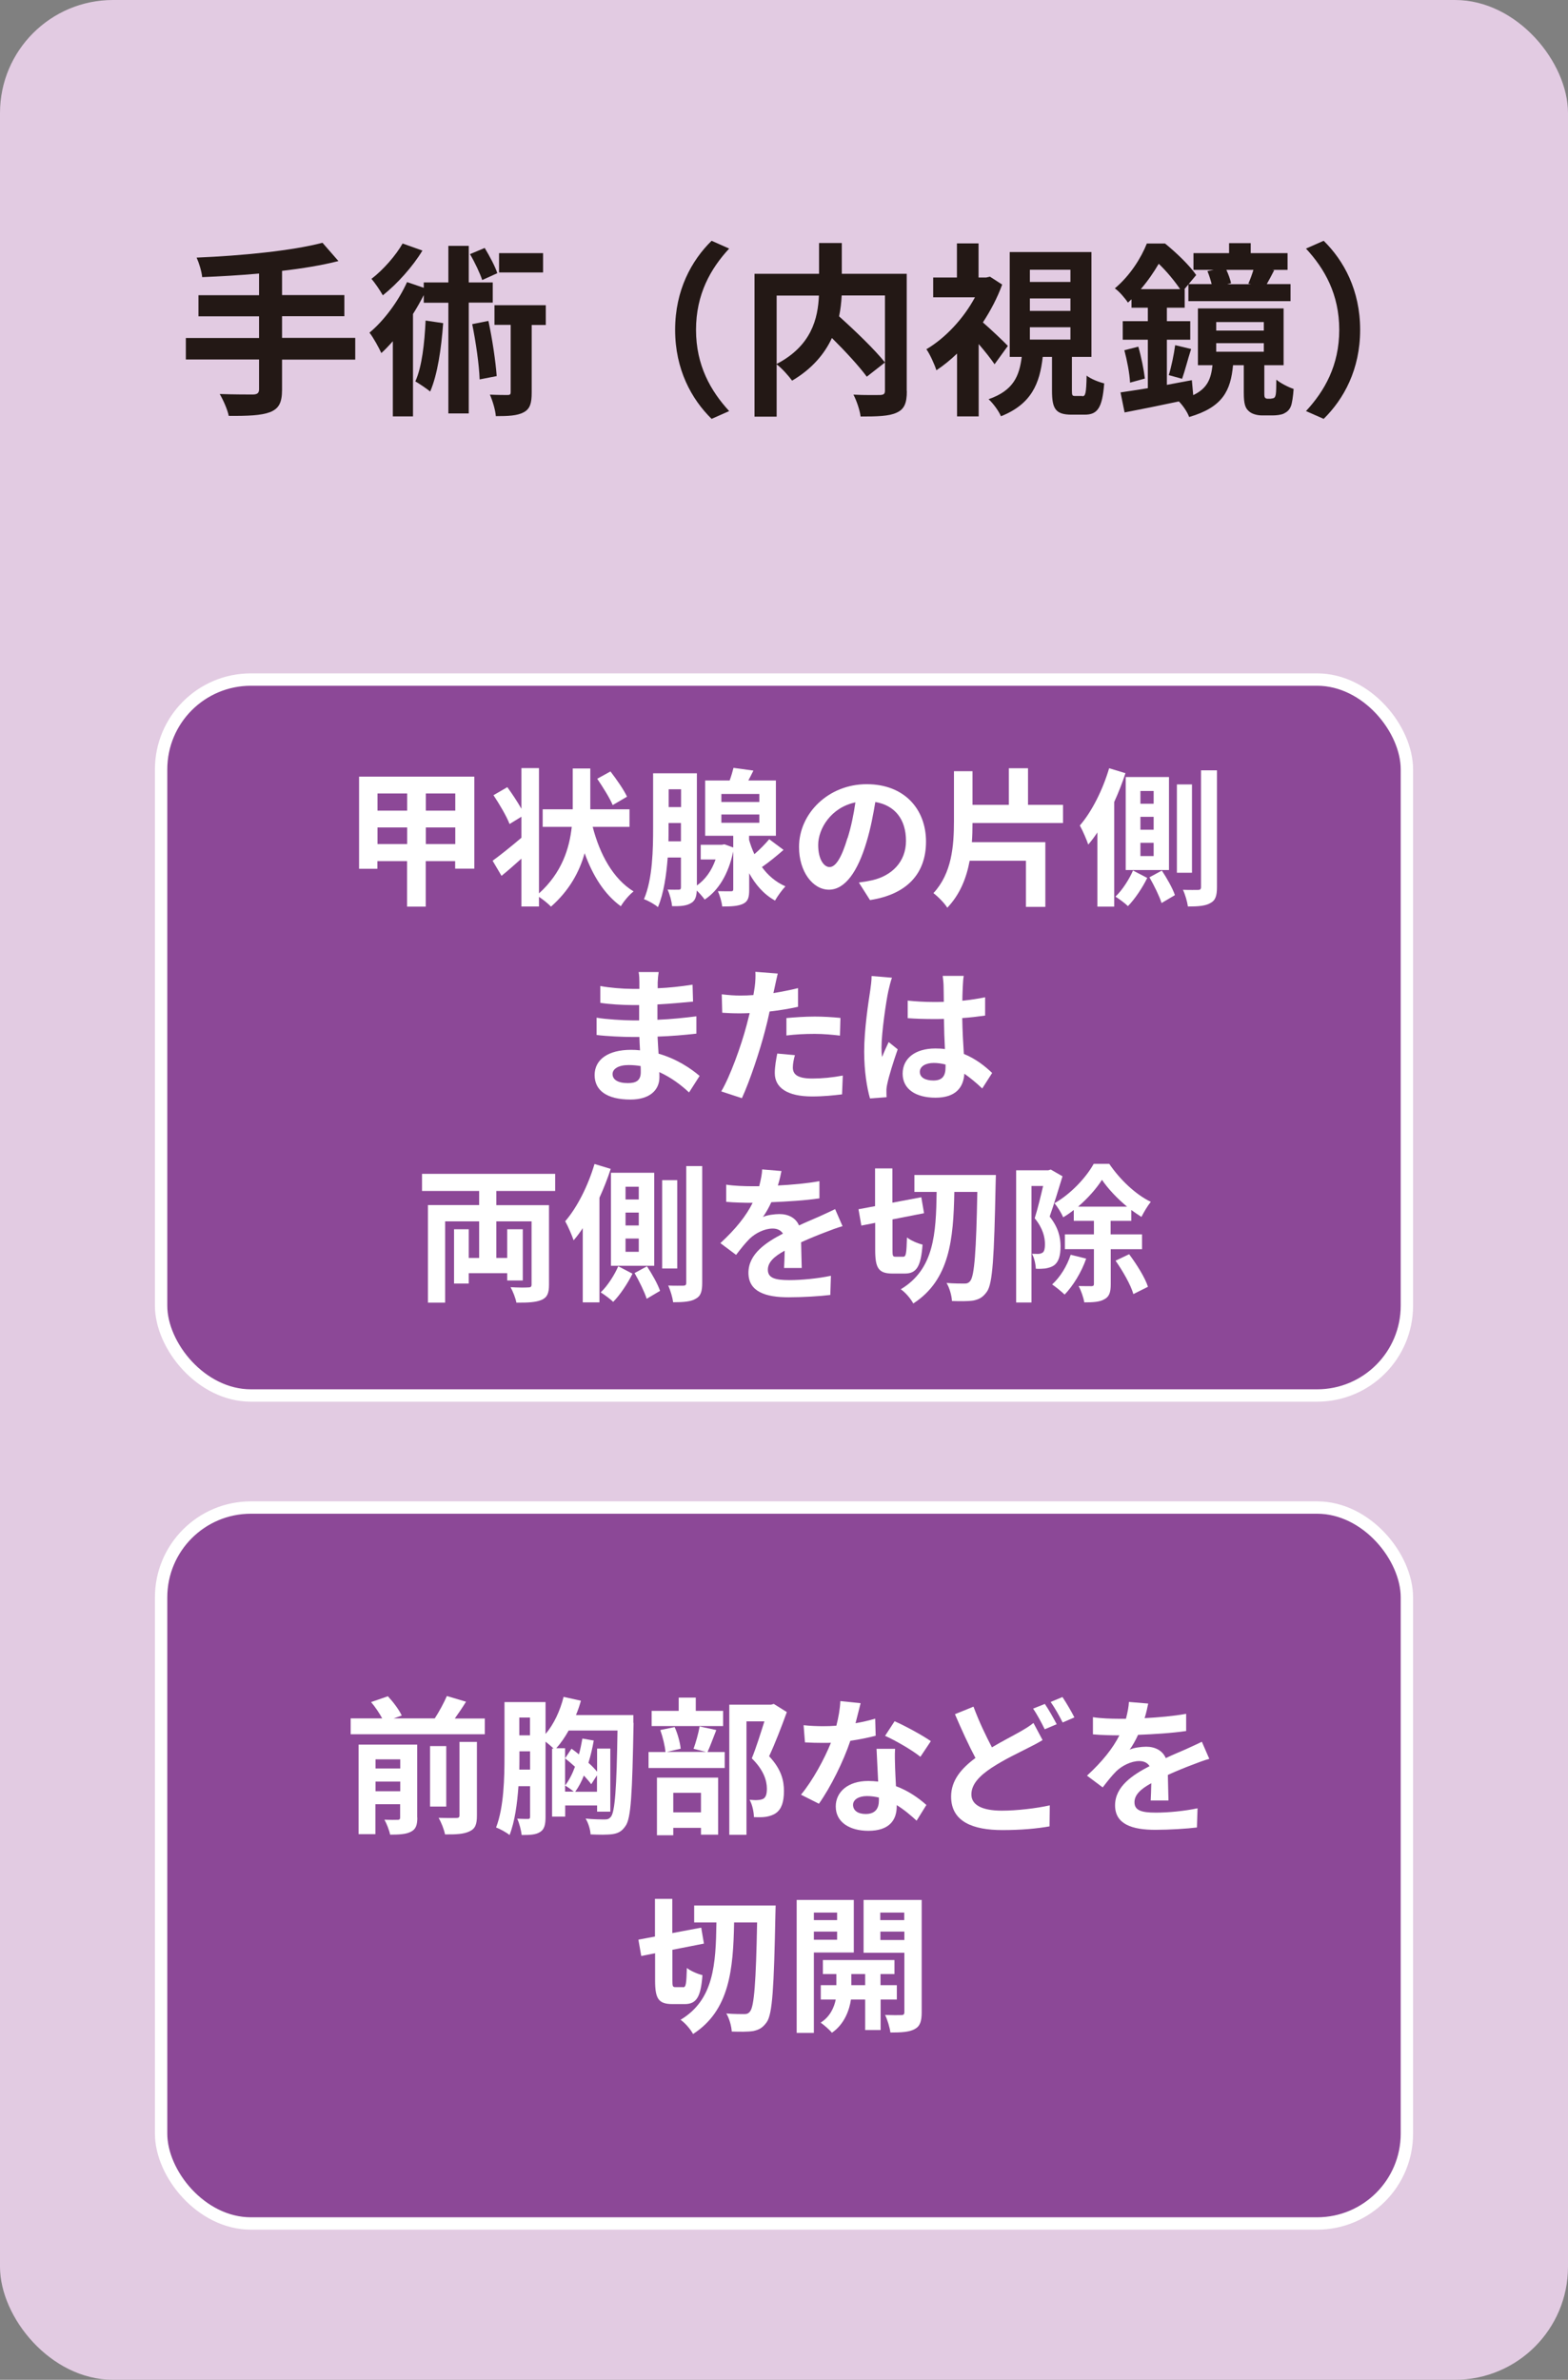 <?xml version="1.0" encoding="UTF-8"?><svg id="_レイヤー_1" xmlns="http://www.w3.org/2000/svg" viewBox="0 0 126.81 192.43"><rect x="0" y="0" width="126.81" height="192.43" fill="#808080" stroke="none"/><defs><style>.cls-1{fill:#e2cbe2;}.cls-2{fill:#8c4897;stroke:#fff;stroke-miterlimit:10;}.cls-3{fill:#231815;}.cls-4{fill:#fff;}</style></defs><rect class="cls-1" x="0" y="0" width="126.81" height="192.43" rx="9.14" ry="9.14"/><rect class="cls-2" x="13.03" y="121.9" width="100.75" height="57.89" rx="7.26" ry="7.26"/><rect class="cls-2" x="13.03" y="54.95" width="100.75" height="57.89" rx="7.26" ry="7.26"/><path class="cls-4" d="M38.36,62.8v7.44h-1.55v-.61h-2.38v3.68h-1.51v-3.68h-2.4v.62h-1.48v-7.45h9.31ZM30.53,64.16v1.39h2.4v-1.39h-2.4ZM32.93,68.25v-1.34h-2.4v1.34h2.4ZM36.82,64.16h-2.38v1.39h2.38v-1.39ZM36.82,68.25v-1.34h-2.38v1.34h2.38Z"/><path class="cls-4" d="M47.93,66.85c.58,2.24,1.65,4.21,3.31,5.23-.34.26-.8.8-1.03,1.2-1.34-.97-2.27-2.48-2.93-4.29-.42,1.52-1.25,3.03-2.72,4.32-.24-.25-.61-.55-.97-.79v.78h-1.42v-3.87c-.55.49-1.1.98-1.61,1.39l-.72-1.22c.58-.42,1.46-1.12,2.33-1.86v-1.7l-.96.59c-.23-.61-.82-1.61-1.3-2.33l1.12-.65c.38.52.83,1.2,1.14,1.75v-3.29h1.42v10.13c1.85-1.67,2.46-3.63,2.65-5.38h-2.35v-1.42h2.43v-3.3h1.42v3.3h3.17v1.42h-2.97ZM49.55,65.1c-.23-.56-.79-1.45-1.25-2.13l1.07-.59c.48.62,1.08,1.48,1.34,2.04l-1.16.68Z"/><path class="cls-4" d="M63.36,68.73c-.56.49-1.2,1.01-1.74,1.38.47.65,1.09,1.2,1.9,1.56-.25.26-.66.82-.84,1.15-.94-.52-1.61-1.33-2.09-2.21v1.32c0,.61-.08.95-.49,1.15-.4.19-.94.22-1.69.22-.04-.36-.19-.88-.35-1.24.43.01.91.01,1.04.01.16,0,.2-.04.2-.17v-3.05c-.4,1.88-1.22,3.17-2.31,3.89-.13-.19-.4-.5-.64-.73-.02.48-.13.82-.44,1-.36.23-.84.28-1.56.26-.02-.36-.19-.98-.36-1.34.38.02.78.01.9.01.13,0,.18-.05.18-.19v-2.41h-1.07c-.11,1.43-.32,2.9-.79,4.01-.25-.22-.8-.53-1.13-.64.71-1.66.74-4.07.74-5.83v-4.35h3.54v9.07c.67-.47,1.19-1.18,1.51-2.1h-1.2v-1.19h1.69l.23-.04.71.26v-.95h-2.27v-4.47h1.98c.13-.36.24-.73.31-1.02l1.61.22c-.13.28-.28.55-.41.8h2.23v4.47h-2.17v.33c.11.38.25.78.43,1.16.44-.38.9-.85,1.2-1.21l1.14.85ZM55.07,68.04v-1.49h-1v.32c0,.36,0,.75-.01,1.16h1.01ZM54.08,63.82v1.44h1v-1.44h-1ZM58.34,64.85h3.07v-.65h-3.07v.65ZM58.34,66.53h3.07v-.67h-3.07v.67Z"/><path class="cls-4" d="M69.47,71.36c.46-.06.79-.12,1.1-.19,1.52-.36,2.7-1.45,2.7-3.18s-.89-2.87-2.48-3.14c-.17,1.01-.37,2.11-.71,3.23-.71,2.4-1.74,3.86-3.04,3.86s-2.42-1.45-2.42-3.45c0-2.73,2.39-5.08,5.47-5.08s4.8,2.05,4.8,4.64-1.54,4.27-4.53,4.73l-.89-1.4ZM68.55,67.76c.28-.88.49-1.9.63-2.88-1.97.41-3.01,2.13-3.01,3.44,0,1.2.48,1.79.92,1.79.49,0,.97-.74,1.45-2.35Z"/><path class="cls-4" d="M78.65,66.56c0,.52-.01,1.02-.05,1.54h5.94v5.23h-1.57v-3.73h-4.55c-.26,1.39-.77,2.71-1.81,3.8-.22-.37-.77-.92-1.12-1.18,1.49-1.61,1.66-3.81,1.66-5.83v-4.03h1.5v2.72h2.94v-2.96h1.55v2.96h2.83v1.47h-7.32Z"/><path class="cls-4" d="M91.02,62.52c-.25.77-.56,1.56-.91,2.33v8.46h-1.36v-6c-.24.36-.49.7-.74.98-.11-.34-.46-1.16-.68-1.54.97-1.12,1.85-2.87,2.37-4.63l1.32.4ZM92.78,70.99c-.37.77-1.02,1.74-1.56,2.28-.23-.23-.68-.56-1.01-.77.56-.52,1.14-1.45,1.42-2.11l1.15.6ZM94.54,70.35h-3.5v-7.52h3.5v7.52ZM93.3,63.96h-1.07v1.03h1.07v-1.03ZM93.3,66.05h-1.07v1.04h1.07v-1.04ZM93.3,68.15h-1.07v1.07h1.07v-1.07ZM93.96,70.39c.41.62.88,1.45,1.06,1.99l-1.08.64c-.17-.54-.6-1.42-.98-2.08l1.01-.55ZM96.4,70.57h-1.22v-7.14h1.22v7.14ZM98.42,62.29v9.44c0,.7-.12,1.08-.53,1.29-.38.23-.97.28-1.82.28-.05-.38-.22-.97-.4-1.35.53.02,1.04.01,1.22.01.17,0,.24-.06.24-.23v-9.44h1.28Z"/><path class="cls-4" d="M55.72,88.33c-.64-.6-1.45-1.21-2.4-1.64.01.16.01.3.01.42,0,1.02-.77,1.8-2.34,1.8-1.89,0-2.9-.72-2.9-1.98s1.1-2.04,2.94-2.04c.25,0,.49.01.73.04-.02-.36-.04-.73-.05-1.08h-.61c-.7,0-2.06-.06-2.85-.16v-1.4c.7.13,2.24.22,2.88.22h.56v-1.24h-.56c-.76,0-1.9-.07-2.58-.18v-1.36c.73.14,1.83.23,2.57.23h.59v-.54c0-.22-.01-.59-.06-.82h1.62c-.04.24-.07.54-.08.84v.47c.91-.04,1.79-.13,2.82-.29l.04,1.37c-.78.07-1.74.17-2.88.23v1.24c1.19-.05,2.18-.16,3.15-.28v1.4c-1.07.12-1.99.2-3.14.24.02.44.05.92.08,1.38,1.5.43,2.64,1.22,3.32,1.8l-.85,1.33ZM51.81,86.2c-.31-.05-.64-.08-.97-.08-.84,0-1.3.32-1.3.73,0,.44.42.73,1.24.73.64,0,1.04-.19,1.04-.88,0-.13,0-.3-.01-.5Z"/><path class="cls-4" d="M64.54,81.41c-.71.16-1.51.29-2.3.38-.11.52-.23,1.04-.36,1.52-.43,1.67-1.24,4.1-1.88,5.49l-1.67-.55c.71-1.19,1.61-3.68,2.05-5.35.08-.31.17-.65.25-.98-.28.01-.54.02-.78.02-.58,0-1.02-.02-1.44-.05l-.04-1.49c.61.07,1.01.1,1.5.1.35,0,.7-.01,1.06-.04.05-.26.08-.49.11-.68.06-.44.07-.92.05-1.2l1.81.14c-.08.32-.19.85-.25,1.12l-.1.46c.67-.11,1.34-.24,1.99-.4v1.5ZM64.29,85.31c-.1.34-.17.73-.17,1,0,.52.3.9,1.57.9.79,0,1.62-.08,2.47-.24l-.06,1.52c-.67.08-1.48.17-2.42.17-2,0-3.02-.7-3.02-1.89,0-.54.11-1.12.2-1.58l1.43.13ZM63.6,82.32c.66-.06,1.51-.12,2.28-.12.67,0,1.39.04,2.09.11l-.04,1.43c-.59-.07-1.32-.14-2.04-.14-.83,0-1.55.04-2.29.13v-1.4Z"/><path class="cls-4" d="M72.14,79.05c-.1.24-.24.84-.29,1.06-.18.79-.56,3.41-.56,4.59,0,.24.01.53.05.77.16-.42.35-.82.53-1.21l.73.59c-.34.97-.72,2.18-.85,2.83-.04.17-.07.42-.06.55,0,.12,0,.32.01.49l-1.34.1c-.24-.83-.47-2.18-.47-3.79,0-1.8.35-4.04.49-4.95.05-.34.11-.79.11-1.16l1.66.14ZM79.43,88.01c-.49-.47-.97-.86-1.44-1.19-.07,1.13-.72,1.94-2.33,1.94s-2.66-.7-2.66-1.94,1.02-2.04,2.64-2.04c.28,0,.54.01.78.05-.04-.73-.07-1.6-.08-2.44-.29.01-.58.01-.85.01-.7,0-1.37-.02-2.08-.07v-1.42c.68.07,1.37.11,2.08.11.28,0,.56,0,.84-.01-.01-.59-.01-1.07-.02-1.32,0-.18-.04-.54-.07-.78h1.7c-.04.23-.06.52-.07.77-.01.26-.04.71-.04,1.24.65-.07,1.27-.16,1.84-.28v1.48c-.58.08-1.2.16-1.85.2.02,1.15.08,2.1.13,2.9,1,.41,1.74,1.02,2.29,1.54l-.8,1.25ZM76.48,86.08c-.31-.08-.64-.13-.96-.13-.67,0-1.13.28-1.13.72,0,.48.48.7,1.1.7.73,0,.98-.38.98-1.08v-.2Z"/><path class="cls-4" d="M40.14,96.31v1.14h4.26v6.44c0,.67-.14,1.02-.6,1.22-.47.2-1.13.23-2.04.22-.06-.36-.28-.91-.47-1.25.59.04,1.25.04,1.44.02.2,0,.26-.06.26-.24v-5.1h-2.85v2.96h.88v-2.32h1.26v4.14h-1.26v-.59h-3.11v.84h-1.19v-4.39h1.19v2.32h.84v-2.96h-2.75v6.57h-1.39v-7.89h4.14v-1.14h-4.62v-1.38h10.77v1.38h-4.76Z"/><path class="cls-4" d="M49.39,94.52c-.25.77-.56,1.56-.91,2.33v8.46h-1.35v-6c-.24.36-.49.7-.74.98-.11-.34-.46-1.16-.68-1.54.97-1.12,1.85-2.87,2.37-4.63l1.32.4ZM51.15,102.99c-.37.77-1.02,1.74-1.56,2.28-.23-.23-.68-.56-1.01-.77.56-.52,1.14-1.45,1.42-2.11l1.15.6ZM52.91,102.35h-3.5v-7.52h3.5v7.52ZM51.66,95.96h-1.07v1.03h1.07v-1.03ZM51.66,98.05h-1.07v1.04h1.07v-1.04ZM51.66,100.15h-1.07v1.07h1.07v-1.07ZM52.32,102.39c.41.62.88,1.45,1.06,1.99l-1.08.64c-.17-.54-.6-1.42-.98-2.08l1.01-.55ZM54.77,102.57h-1.22v-7.14h1.22v7.14ZM56.79,94.29v9.44c0,.7-.12,1.08-.53,1.29-.38.23-.97.28-1.82.28-.05-.38-.22-.97-.4-1.35.53.02,1.04.01,1.22.01.17,0,.24-.06.24-.23v-9.44h1.28Z"/><path class="cls-4" d="M63.41,102.55c.02-.35.04-.9.05-1.42-.88.48-1.36.95-1.36,1.54,0,.66.56.84,1.73.84,1.01,0,2.33-.13,3.37-.35l-.05,1.55c-.79.1-2.24.19-3.36.19-1.86,0-3.26-.44-3.26-1.98s1.44-2.47,2.79-3.17c-.19-.3-.5-.41-.83-.41-.67,0-1.4.38-1.86.82-.36.36-.7.79-1.1,1.31l-1.27-.95c1.25-1.15,2.09-2.21,2.61-3.26h-.14c-.48,0-1.36-.02-2-.08v-1.39c.6.1,1.49.13,2.09.13h.58c.14-.54.23-1.02.24-1.36l1.56.13c-.06.29-.14.7-.29,1.17,1.12-.06,2.31-.16,3.36-.35v1.39c-1.15.17-2.61.26-3.89.31-.19.42-.43.85-.68,1.2.31-.16.95-.24,1.34-.24.72,0,1.32.31,1.58.92.61-.29,1.12-.49,1.61-.71.46-.2.88-.41,1.31-.61l.6,1.38c-.38.1-1.01.34-1.42.5-.53.2-1.2.47-1.93.8.01.66.04,1.54.05,2.08h-1.43Z"/><path class="cls-4" d="M73.05,101.62c.23,0,.26-.29.3-1.56.29.24.88.49,1.26.58-.13,1.76-.48,2.34-1.43,2.34h-1c-1.13,0-1.4-.44-1.4-1.91v-2.19l-1.12.22-.23-1.32,1.34-.25v-3.05h1.4v2.77l2.34-.44.22,1.29-2.55.5v2.47c0,.48.02.55.25.55h.61ZM80.54,95s-.01.54-.02.73c-.12,5.97-.24,8.05-.7,8.71-.34.48-.64.62-1.09.72-.44.07-1.09.06-1.74.04-.02-.4-.19-1.06-.44-1.46.62.05,1.19.05,1.46.05.2,0,.34-.05.47-.23.32-.42.47-2.34.56-7.18h-1.86c-.07,3.81-.37,7.12-3.32,9.02-.2-.38-.63-.89-1.01-1.15,2.7-1.62,2.85-4.49,2.9-7.87h-1.8v-1.37h6.58Z"/><path class="cls-4" d="M85.93,95.11c-.31,1.02-.71,2.33-1.04,3.26.72.91.88,1.71.88,2.41,0,.77-.16,1.27-.53,1.54-.19.13-.42.2-.7.25-.2.02-.49.04-.77.02-.01-.34-.12-.88-.31-1.21.22.01.37.01.53.01.13-.01.24-.04.34-.11.13-.1.18-.34.18-.67,0-.55-.16-1.29-.83-2.1.24-.75.49-1.8.68-2.61h-.94v9.42h-1.24v-10.69h2.6l.2-.06.94.54ZM87.84,101.78c-.38,1.1-1.07,2.21-1.74,2.9-.23-.22-.71-.62-1.01-.82.65-.59,1.2-1.48,1.5-2.4l1.25.31ZM89.83,101.02v2.82c0,.64-.11,1.01-.52,1.22-.37.22-.91.25-1.62.25-.06-.38-.26-.96-.46-1.32.46.01.9.01,1.06.01.13-.01.18-.05.18-.18v-2.81h-2.35v-1.2h2.35v-1.09h-1.63v-.88c-.28.22-.56.42-.86.59-.14-.35-.46-.85-.7-1.14,1.29-.72,2.55-2.06,3.17-3.18h1.26c.85,1.25,2.11,2.47,3.36,3.07-.26.32-.56.83-.76,1.22-.26-.17-.54-.36-.82-.56v.88h-1.67v1.09h2.54v1.2h-2.54ZM91.15,97.57c-.8-.66-1.55-1.46-2.03-2.17-.44.7-1.14,1.49-1.93,2.17h3.96ZM91.32,101.42c.61.82,1.29,1.9,1.52,2.63l-1.18.59c-.2-.72-.85-1.86-1.44-2.7l1.09-.52Z"/><path class="cls-4" d="M39.21,138.95v1.28h-10.85v-1.28h2.55c-.22-.41-.56-.92-.9-1.32l1.36-.47c.43.46.91,1.1,1.12,1.56l-.66.23h3.33c.36-.55.74-1.26.98-1.81l1.55.46c-.29.47-.61.94-.91,1.36h2.44ZM33.75,146.97c0,.61-.12.95-.53,1.15-.38.2-.94.23-1.67.23-.07-.36-.28-.89-.46-1.21.44.02.92.02,1.08.01.14,0,.19-.05.19-.19v-1.07h-2v2.42h-1.36v-7.24h4.74v5.9ZM30.37,142.26v.74h2v-.74h-2ZM32.37,144.84v-.78h-2v.78h2ZM36.09,146.08h-1.31v-4.89h1.31v4.89ZM37.17,140.85h1.4v5.96c0,.71-.13,1.06-.61,1.28-.46.22-1.1.25-1.97.24-.07-.38-.3-.97-.52-1.34.61.02,1.23.02,1.44.01.19,0,.25-.05.25-.22v-5.94Z"/><path class="cls-4" d="M51.24,139.3c-.11,5.77-.2,7.75-.66,8.36-.3.44-.6.58-1.04.65-.43.06-1.1.05-1.78.02-.01-.36-.17-.91-.4-1.28.68.07,1.3.07,1.58.07.22,0,.34-.06.47-.22.32-.4.46-2.27.53-6.97h-3.95c-.3.54-.64,1.03-1,1.43h.71v3.51h.7c-.19-.16-.5-.38-.7-.49.32-.42.59-.94.8-1.52-.26-.24-.54-.48-.8-.68l.52-.78c.2.14.41.3.6.46.12-.41.2-.85.28-1.28l.92.16c-.11.62-.25,1.22-.43,1.8.28.25.52.5.7.72v-1.87h1.07v5.1h-1.07v-.5h-2.58v.9h-1.06v-5.5h.12c-.17-.17-.42-.38-.65-.56v6.08c0,.6-.08,1-.43,1.22-.35.23-.8.25-1.5.25-.04-.35-.19-.96-.36-1.32.37.02.74.02.88.02.12,0,.16-.05.16-.2v-2.45h-.94c-.1,1.4-.29,2.85-.72,3.95-.24-.2-.78-.5-1.09-.61.64-1.66.68-4.07.68-5.8v-4.34h3.32v2.58c.67-.78,1.18-1.88,1.46-3l1.4.31c-.11.4-.24.78-.4,1.16h4.64v.65ZM42.87,143.1v-1.49h-.86v.32c0,.36,0,.76-.01,1.16h.88ZM42,138.88v1.44h.86v-1.44h-.86ZM47.82,144.28c-.14-.2-.36-.44-.6-.71-.19.49-.43.94-.7,1.31h1.76v-1.33l-.47.73Z"/><path class="cls-4" d="M57.93,139.89c-.26.66-.5,1.32-.71,1.78h1.39v1.29h-6.16v-1.29h1.37c-.04-.48-.22-1.22-.42-1.78l1.16-.24c.25.54.44,1.26.49,1.75l-1.13.26h3.19l-1.02-.25c.18-.5.4-1.26.49-1.81l1.34.29ZM58.48,139.57h-5.78v-1.23h2.19v-1.07h1.38v1.07h2.21v1.23ZM53.13,143.74h4.95v4.61h-1.39v-.55h-2.24v.6h-1.32v-4.65ZM54.45,144.97v1.58h2.24v-1.58h-2.24ZM63.63,138.45c-.42,1.16-.95,2.54-1.43,3.56,1.02,1.08,1.2,2.01,1.2,2.81,0,.88-.19,1.46-.65,1.79-.23.16-.52.25-.82.3-.28.04-.62.04-.96.02,0-.38-.12-1-.35-1.4.26.02.49.04.67.02.17-.01.32-.04.44-.1.22-.13.29-.41.29-.82,0-.65-.26-1.51-1.22-2.45.35-.85.73-2.08,1.02-2.99h-1.45v9.17h-1.39v-10.52h3.38l.22-.06,1.04.65Z"/><path class="cls-4" d="M70.83,140.35c-.54.14-1.27.3-2.06.41-.56,1.67-1.58,3.73-2.54,5.09l-1.45-.73c.96-1.16,1.9-2.91,2.42-4.2-.2.01-.41.01-.61.01-.49,0-.97-.01-1.49-.04l-.11-1.39c.52.06,1.15.08,1.58.08.35,0,.71-.01,1.07-.04.17-.66.3-1.38.32-1.99l1.64.17c-.1.38-.24.98-.41,1.62.58-.1,1.13-.23,1.59-.37l.04,1.38ZM72.39,141.41c-.04.5-.01,1,0,1.52.01.33.04.91.07,1.5,1.02.38,1.86.98,2.46,1.52l-.79,1.27c-.42-.38-.96-.86-1.61-1.26v.11c0,1.1-.6,1.97-2.29,1.97-1.47,0-2.64-.66-2.64-1.97,0-1.16.97-2.06,2.63-2.06.28,0,.55.02.8.05-.04-.89-.1-1.93-.13-2.65h1.5ZM71.08,145.35c-.31-.07-.62-.12-.96-.12-.68,0-1.13.29-1.13.71,0,.44.37.74,1.02.74.8,0,1.07-.47,1.07-1.1v-.23ZM74.43,142.05c-.68-.55-2.04-1.33-2.85-1.69l.77-1.18c.85.37,2.33,1.18,2.93,1.61l-.84,1.26Z"/><path class="cls-4" d="M84.32,140.7c-.36.22-.73.42-1.18.64-.73.38-1.85.89-2.94,1.6-.98.65-1.64,1.33-1.64,2.16s.82,1.31,2.47,1.31c1.21,0,2.82-.19,3.87-.43l-.02,1.7c-1.01.18-2.27.3-3.81.3-2.36,0-4.15-.66-4.15-2.71,0-1.31.83-2.28,1.97-3.12-.54-1.01-1.12-2.28-1.66-3.54l1.5-.61c.46,1.24,1.01,2.37,1.49,3.29.88-.52,1.71-.94,2.27-1.26.44-.25.78-.46,1.09-.71l.74,1.39ZM84.5,137.78c.3.43.73,1.2.96,1.64l-.97.41c-.24-.49-.61-1.2-.94-1.67l.95-.38ZM85.93,137.23c.31.46.75,1.22.96,1.64l-.95.41c-.25-.5-.64-1.2-.97-1.66l.96-.4Z"/><path class="cls-4" d="M93.06,145.61c.02-.35.04-.9.05-1.42-.88.48-1.36.95-1.36,1.54,0,.66.56.84,1.73.84,1.01,0,2.33-.13,3.37-.35l-.05,1.55c-.79.1-2.24.19-3.36.19-1.86,0-3.26-.44-3.26-1.98s1.44-2.47,2.79-3.17c-.19-.3-.5-.41-.83-.41-.67,0-1.4.38-1.86.82-.36.36-.7.79-1.1,1.31l-1.27-.95c1.25-1.15,2.09-2.21,2.62-3.26h-.14c-.48,0-1.36-.02-2-.08v-1.39c.6.1,1.49.13,2.09.13h.58c.14-.54.23-1.02.24-1.36l1.56.13c-.06.29-.14.7-.29,1.18,1.12-.06,2.31-.16,3.36-.35v1.39c-1.15.17-2.61.26-3.89.31-.19.42-.43.85-.68,1.2.31-.16.95-.24,1.34-.24.72,0,1.32.31,1.58.92.61-.29,1.12-.49,1.61-.71.46-.2.88-.41,1.31-.61l.6,1.38c-.38.1-1.01.34-1.42.5-.53.2-1.2.47-1.93.8.01.66.04,1.54.05,2.07h-1.43Z"/><path class="cls-4" d="M55.25,160.69c.23,0,.26-.29.3-1.56.29.24.88.49,1.26.58-.13,1.76-.48,2.34-1.43,2.34h-1c-1.13,0-1.4-.44-1.4-1.91v-2.2l-1.12.22-.23-1.32,1.34-.25v-3.05h1.4v2.77l2.34-.44.22,1.29-2.55.5v2.47c0,.48.02.55.25.55h.61ZM62.73,154.07s-.01.54-.02.73c-.12,5.97-.24,8.05-.7,8.71-.34.48-.64.62-1.09.72-.44.07-1.09.06-1.74.04-.02-.4-.19-1.05-.44-1.46.62.05,1.19.05,1.46.05.2,0,.34-.05.47-.23.32-.42.47-2.34.56-7.18h-1.86c-.07,3.81-.37,7.12-3.32,9.02-.2-.38-.64-.89-1.01-1.15,2.7-1.62,2.85-4.49,2.9-7.87h-1.8v-1.37h6.58Z"/><path class="cls-4" d="M65.82,157.88v6.5h-1.39v-10.75h4.62v4.25h-3.23ZM65.82,154.65v.61h1.88v-.61h-1.88ZM67.7,156.85v-.66h-1.88v.66h1.88ZM71.22,161.68v2.47h-1.25v-2.47h-1.15c-.12.83-.52,1.99-1.54,2.69-.2-.25-.63-.62-.91-.82.77-.48,1.1-1.26,1.22-1.87h-1.21v-1.16h1.26v-.9h-1.09v-1.13h5.79v1.13h-1.13v.9h1.32v1.16h-1.32ZM69.97,160.52v-.9h-1.12v.9h1.12ZM74.54,162.71c0,.73-.13,1.13-.56,1.36-.43.24-1.05.28-1.97.28-.05-.4-.24-1.04-.43-1.42.54.02,1.13.02,1.31.01.19,0,.25-.07.25-.24v-4.8h-3.3v-4.27h4.7v9.08ZM71.19,154.65v.61h1.94v-.61h-1.94ZM73.14,156.87v-.68h-1.94v.68h1.94Z"/><path class="cls-3" d="M28.73,29.08h-5.92v2.44c0,1.06-.27,1.53-.98,1.81-.72.27-1.8.31-3.33.3-.1-.51-.45-1.29-.73-1.77,1.11.04,2.37.04,2.7.04.34-.01.48-.12.48-.42v-2.41h-5.92v-1.74h5.92v-1.75h-4.9v-1.71h4.9v-1.75c-1.56.14-3.14.23-4.6.29-.04-.47-.27-1.19-.45-1.58,3.62-.15,7.72-.55,10.18-1.2l1.29,1.48c-1.33.34-2.91.6-4.56.79v1.96h5.04v1.71h-5.04v1.75h5.92v1.74Z"/><path class="cls-3" d="M37.91,24.48v8.95h-1.65v-8.95h-1.99v-.62c-.26.51-.56,1.04-.87,1.53v8.28h-1.63v-6.08c-.31.35-.62.68-.93.96-.17-.38-.65-1.27-.96-1.65,1.19-.99,2.34-2.55,3.04-4.09l1.35.46v-.43h1.99v-2.96h1.65v2.96h1.94v1.63h-1.94ZM34.17,20.25c-.79,1.31-2.05,2.71-3.21,3.63-.21-.38-.65-1.03-.92-1.33.96-.73,1.99-1.92,2.52-2.86l1.6.57ZM35.84,26.13c-.15,2.08-.46,4.17-1.05,5.53-.25-.21-.87-.63-1.2-.82.54-1.2.74-3.08.83-4.92l1.42.21ZM39,22.65c-.18-.55-.6-1.44-.99-2.1l1.19-.5c.39.65.84,1.48,1.02,2.04l-1.21.55ZM39.5,25.95c.31,1.44.58,3.24.67,4.46l-1.38.27c-.04-1.2-.31-3.04-.6-4.47l1.31-.26ZM44.15,26.28h-1.15v5.46c0,.84-.12,1.32-.65,1.6-.52.28-1.26.31-2.25.31-.04-.5-.25-1.21-.48-1.74.62.03,1.25.03,1.43.03.19,0,.25-.04.25-.24v-5.43h-1.31v-1.59h4.15v1.59ZM43.92,22.03h-3.56v-1.56h3.56v1.56Z"/><path class="cls-3" d="M54.6,26.67c0-3.21,1.33-5.61,2.95-7.2l1.42.63c-1.5,1.62-2.68,3.69-2.68,6.57s1.19,4.95,2.68,6.57l-1.42.63c-1.62-1.59-2.95-3.99-2.95-7.2Z"/><path class="cls-3" d="M73.34,31.63c0,.96-.2,1.46-.83,1.74-.62.29-1.58.31-2.91.31-.06-.51-.33-1.3-.58-1.77.88.05,1.89.03,2.17.03.29-.02.38-.09.38-.36v-7.69h-3.5c-.03.56-.09,1.11-.21,1.69,1.28,1.15,2.9,2.7,3.71,3.73l-1.47,1.15c-.6-.82-1.72-2.04-2.82-3.13-.58,1.26-1.59,2.49-3.22,3.45-.26-.36-.81-.99-1.25-1.32v4.23h-1.79v-11.55h5.22v-2.49h1.84v2.49h5.25v9.48ZM62.81,29.43c2.83-1.47,3.34-3.69,3.42-5.53h-3.42v5.53Z"/><path class="cls-3" d="M80.44,29.46c-.3-.44-.79-1.06-1.29-1.64v5.85h-1.75v-5.08c-.54.52-1.11.98-1.67,1.35-.15-.48-.55-1.35-.81-1.7,1.53-.9,3-2.47,3.93-4.2h-3.38v-1.6h1.92v-2.76h1.75v2.76h.62l.3-.07.99.64c-.39,1.07-.93,2.1-1.56,3.06.66.57,1.74,1.6,2.02,1.9l-1.08,1.49ZM87.53,32.04c.25,0,.32-.19.35-1.67.31.26.99.53,1.42.63-.15,2.02-.56,2.53-1.58,2.53h-1.05c-1.31,0-1.59-.48-1.59-1.94v-2.73h-.75c-.24,2.14-.9,3.81-3.38,4.8-.17-.42-.65-1.07-1-1.38,2.02-.7,2.49-1.89,2.68-3.42h-.97v-8.48h6.61v8.48h-1.58v2.7c0,.42.03.46.26.46h.57ZM83.29,22.8h3.28v-.99h-3.28v.99ZM83.29,25.14h3.28v-1.01h-3.28v1.01ZM83.29,27.46h3.28v-1h-3.28v1Z"/><path class="cls-3" d="M102.79,32.23c.09,0,.18-.02.24-.05s.12-.12.15-.31c.03-.19.04-.61.04-1.17.32.27.95.6,1.4.75-.04.57-.12,1.17-.23,1.42-.12.29-.31.45-.58.58-.22.1-.6.14-.87.14h-.88c-.36,0-.82-.1-1.08-.36-.27-.24-.39-.57-.39-1.48v-2.22h-.87c-.19,2.07-.84,3.4-3.55,4.19-.13-.38-.5-.93-.83-1.26-1.56.33-3.13.65-4.39.89l-.33-1.62c.63-.09,1.38-.21,2.21-.34v-3.92h-2.03v-1.5h2.03v-1.09h-1.32v-.68c-.09.09-.19.18-.29.27-.22-.34-.72-.93-1.06-1.15,1.26-1.06,2.13-2.48,2.59-3.63h1.47c.89.72,2,1.78,2.52,2.55l-.96,1.15h.03v1.49h-1.44v1.09h1.89v1.5h-1.89v3.65c.66-.12,1.35-.26,2.02-.38l.11,1.21c1.14-.54,1.44-1.31,1.56-2.42h-1.18v-4.59h6.93v4.59h-1.56v2.27c0,.19.01.31.06.36s.11.08.2.08h.3ZM92.06,28.03c.24.83.45,1.89.53,2.58l-1.2.33c-.03-.72-.24-1.8-.46-2.62l1.14-.29ZM95.44,23.38c-.41-.61-1.09-1.45-1.73-2.05-.38.65-.85,1.35-1.45,2.05h3.18ZM94.52,30.34c.21-.66.43-1.73.52-2.43l1.29.31c-.27.84-.51,1.8-.73,2.41l-1.08-.3ZM98.17,21.82h-1.65v-1.35h2.88v-.81h1.75v.81h2.98v1.35h-1.25l.17.03c-.22.42-.42.81-.6,1.12h1.92v1.38h-8.26v-1.38h1.88c-.08-.33-.21-.73-.34-1.05l.52-.1ZM98.36,26.73h3.85v-.69h-3.85v.69ZM98.36,28.44h3.85v-.69h-3.85v.69ZM100.96,22.93c.15-.33.3-.75.41-1.11h-2.19c.17.36.32.79.38,1.08l-.31.08h1.93l-.21-.04Z"/><path class="cls-3" d="M110,26.67c0,3.21-1.33,5.61-2.95,7.2l-1.43-.63c1.5-1.62,2.69-3.69,2.69-6.57s-1.19-4.95-2.69-6.57l1.43-.63c1.62,1.59,2.95,3.99,2.95,7.2Z"/></svg>